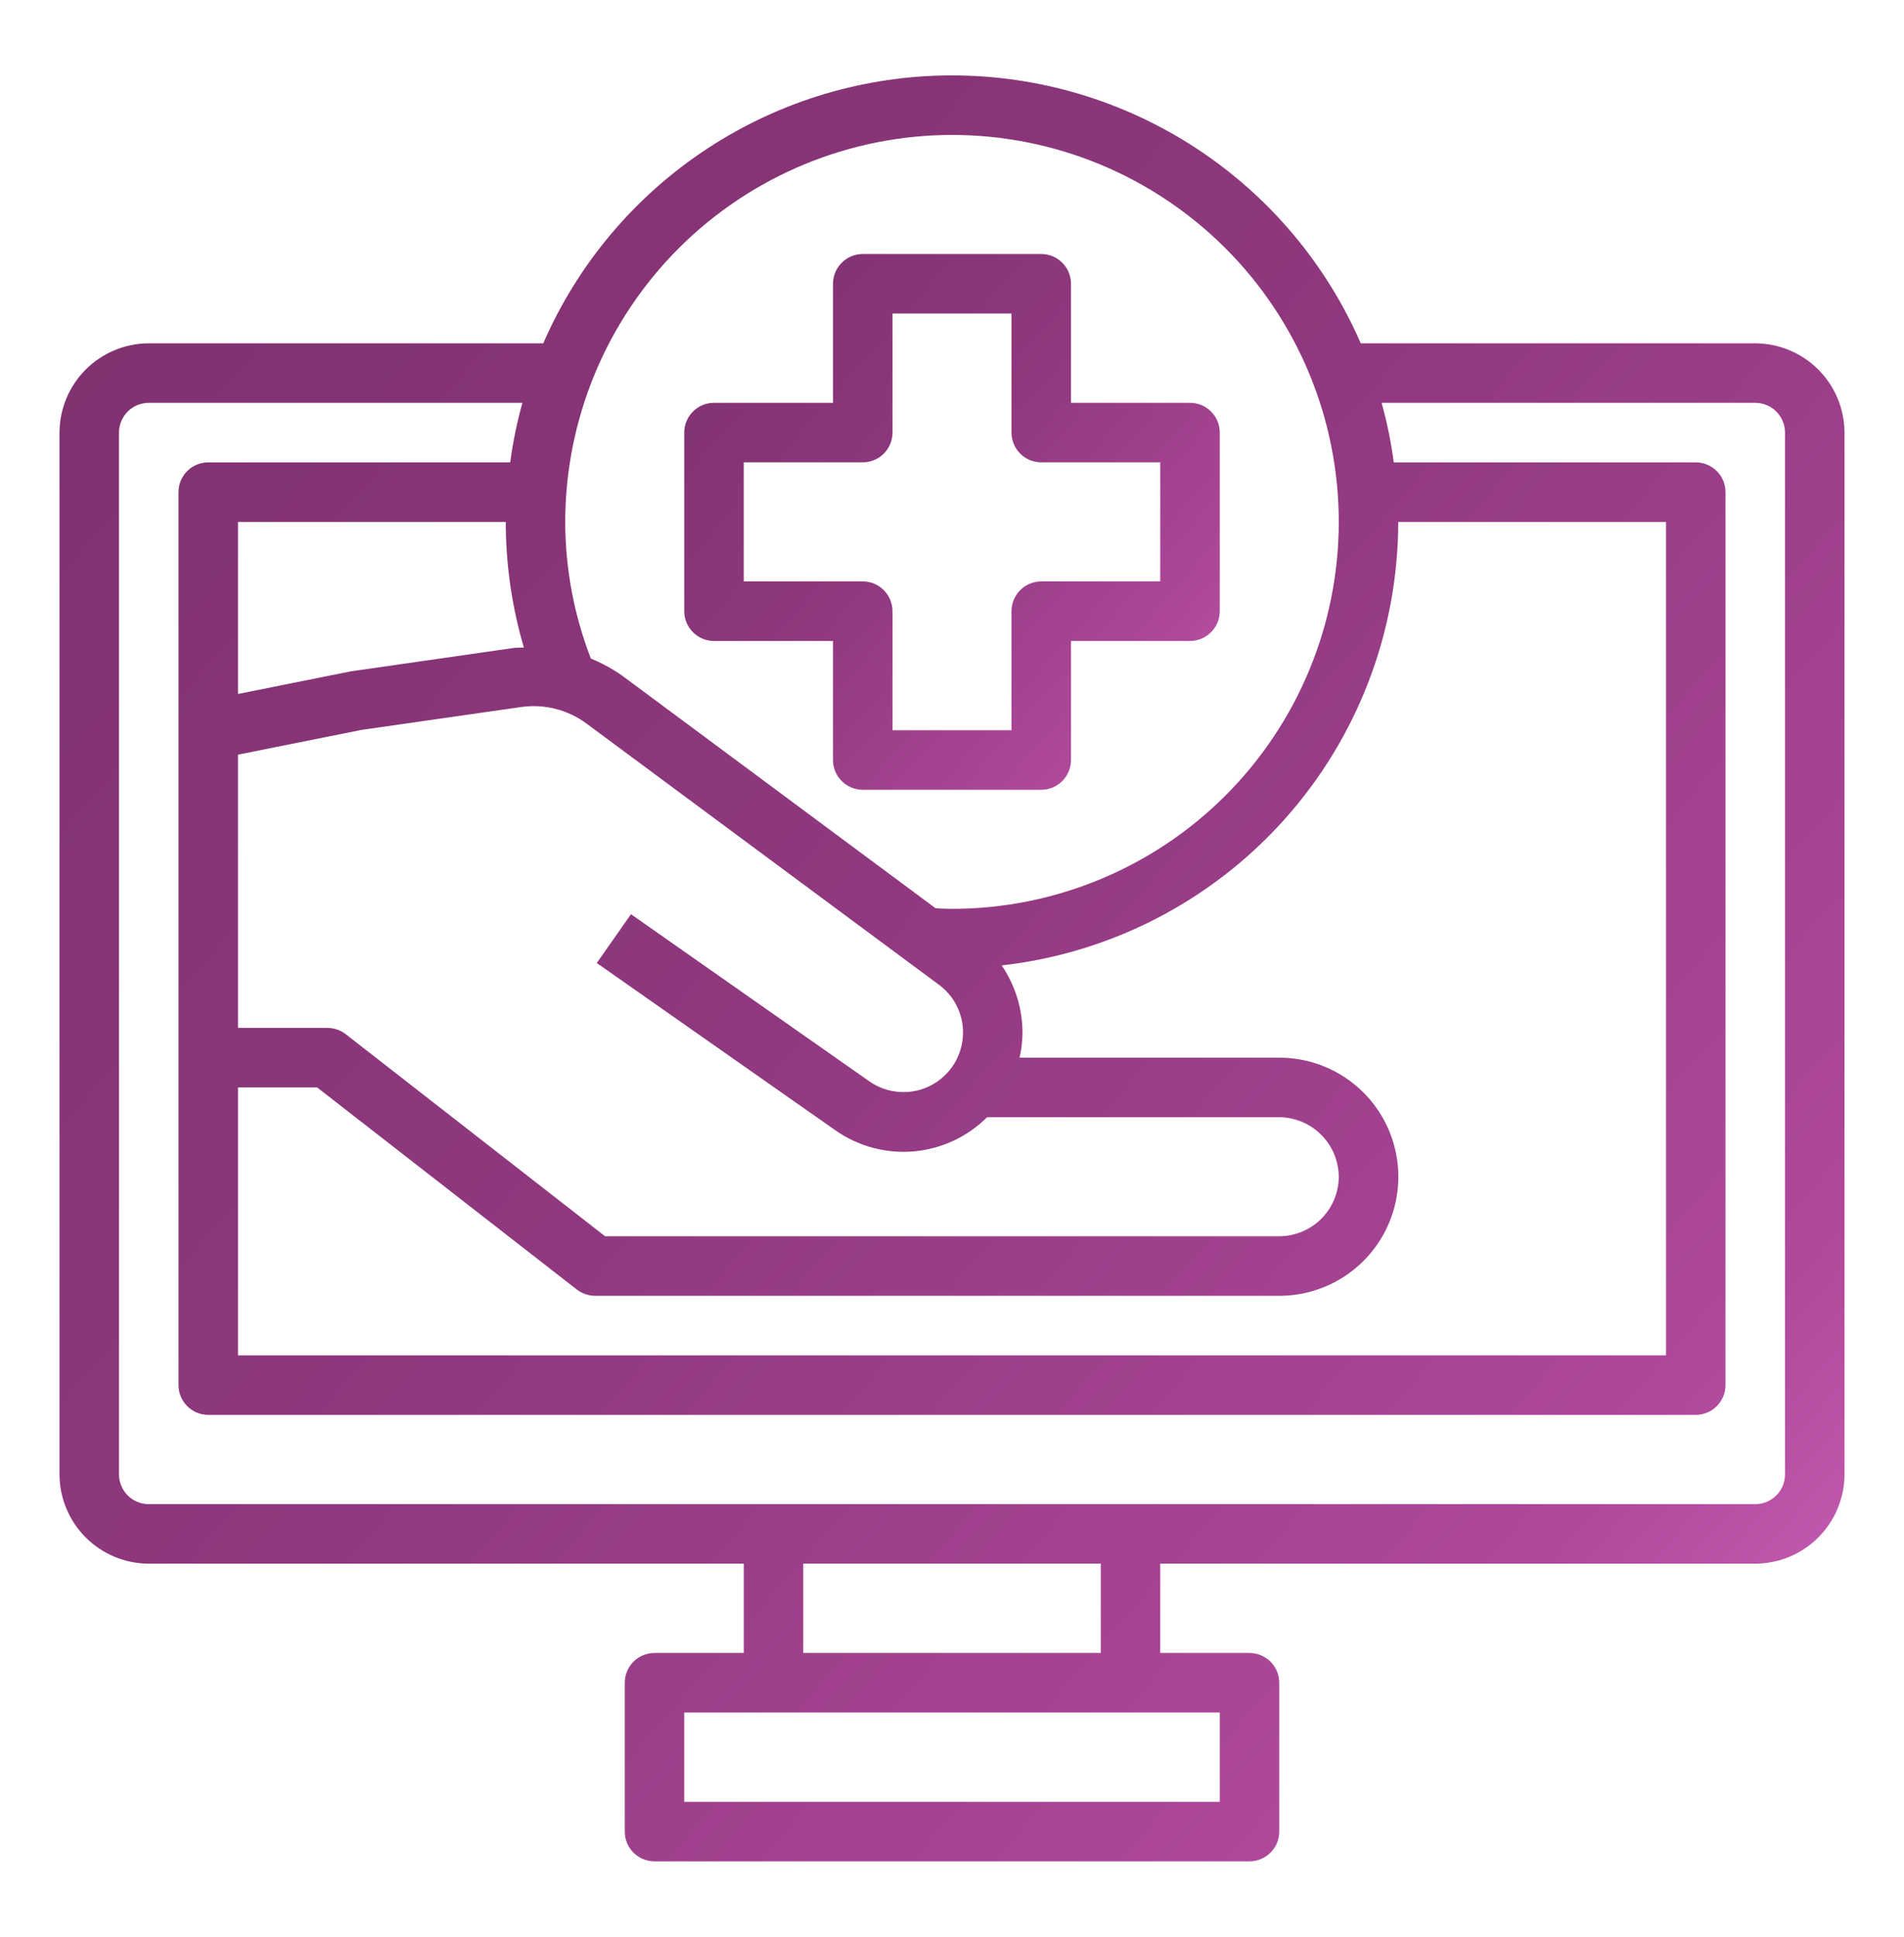 <svg width="60" height="61" viewBox="0 0 60 61" fill="none" xmlns="http://www.w3.org/2000/svg">
<path d="M55.312 10.813H42.881C41.788 8.305 39.988 6.171 37.699 4.672C35.411 3.173 32.735 2.375 30 2.375C27.265 2.375 24.589 3.173 22.301 4.672C20.012 6.171 18.212 8.305 17.119 10.813H4.688C3.942 10.815 3.228 11.112 2.701 11.639C2.174 12.166 1.877 12.88 1.875 13.625V46.438C1.877 47.183 2.174 47.897 2.701 48.424C3.228 48.951 3.942 49.248 4.688 49.25H23.438V52.063H20.625C20.376 52.063 20.138 52.162 19.962 52.337C19.786 52.513 19.688 52.752 19.688 53V57.688C19.688 57.936 19.786 58.175 19.962 58.351C20.138 58.526 20.376 58.625 20.625 58.625H39.375C39.624 58.625 39.862 58.526 40.038 58.351C40.214 58.175 40.312 57.936 40.312 57.688V53C40.312 52.752 40.214 52.513 40.038 52.337C39.862 52.162 39.624 52.063 39.375 52.063H36.562V49.25H55.312C56.058 49.248 56.772 48.951 57.299 48.424C57.826 47.897 58.123 47.183 58.125 46.438V13.625C58.123 12.88 57.826 12.166 57.299 11.639C56.772 11.112 56.058 10.815 55.312 10.813ZM42.966 34.41C42.617 34.062 42.203 33.785 41.748 33.597C41.293 33.409 40.805 33.312 40.312 33.313H32.128C32.188 33.058 32.219 32.797 32.222 32.535C32.222 31.776 31.993 31.034 31.566 30.407C35.001 30.02 38.174 28.382 40.479 25.806C42.783 23.23 44.059 19.895 44.062 16.438H52.5V42.688H7.5V34.25H9.994L18.178 40.616C18.343 40.742 18.543 40.811 18.75 40.813H40.312C41.055 40.813 41.78 40.594 42.397 40.182C43.015 39.77 43.496 39.184 43.78 38.498C44.064 37.813 44.138 37.058 43.993 36.33C43.848 35.603 43.491 34.934 42.966 34.41ZM30 4.25C33.232 4.25 36.332 5.534 38.618 7.82C40.904 10.105 42.188 13.206 42.188 16.438C42.188 19.67 40.904 22.77 38.618 25.056C36.332 27.341 33.232 28.625 30 28.625C29.831 28.625 29.663 28.616 29.484 28.607L19.613 21.285C19.302 21.067 18.969 20.885 18.619 20.741C18.088 19.368 17.814 17.91 17.812 16.438C17.816 13.206 19.101 10.108 21.385 7.823C23.67 5.538 26.769 4.253 30 4.25ZM18.488 22.794L29.55 30.988C29.799 31.161 30.001 31.393 30.14 31.663C30.279 31.932 30.35 32.231 30.347 32.535C30.345 32.876 30.249 33.21 30.071 33.501C29.893 33.792 29.639 34.029 29.336 34.186C29.033 34.344 28.693 34.415 28.352 34.393C28.012 34.372 27.683 34.257 27.403 34.063L19.884 28.794L18.806 30.331L26.325 35.6C27.043 36.104 27.916 36.339 28.791 36.264C29.665 36.188 30.485 35.807 31.106 35.188H40.312C40.809 35.191 41.283 35.39 41.634 35.741C41.985 36.092 42.184 36.567 42.188 37.063C42.186 37.56 41.988 38.036 41.637 38.387C41.285 38.738 40.809 38.936 40.312 38.938H19.069L10.894 32.572C10.727 32.444 10.523 32.374 10.312 32.375H7.5V23.769L11.381 22.991L16.416 22.269C17.148 22.163 17.894 22.352 18.488 22.794ZM16.153 20.413L11.062 21.144L7.5 21.857V16.438H15.938C15.938 17.777 16.13 19.11 16.509 20.394C16.397 20.403 16.275 20.394 16.153 20.413ZM38.438 53.938V56.75H21.562V53.938H38.438ZM25.312 52.063V49.25H34.688V52.063H25.312ZM56.25 46.438C56.25 46.686 56.151 46.925 55.975 47.101C55.8 47.276 55.561 47.375 55.312 47.375H4.688C4.439 47.375 4.2 47.276 4.025 47.101C3.849 46.925 3.75 46.686 3.75 46.438V13.625C3.75 13.377 3.849 13.138 4.025 12.962C4.2 12.787 4.439 12.688 4.688 12.688H16.462C16.291 13.303 16.163 13.93 16.078 14.563H6.562C6.314 14.563 6.075 14.662 5.9 14.837C5.724 15.013 5.625 15.252 5.625 15.5V43.625C5.625 43.874 5.724 44.112 5.9 44.288C6.075 44.464 6.314 44.563 6.562 44.563H53.438C53.686 44.563 53.925 44.464 54.1 44.288C54.276 44.112 54.375 43.874 54.375 43.625V15.5C54.375 15.252 54.276 15.013 54.1 14.837C53.925 14.662 53.686 14.563 53.438 14.563H43.922C43.837 13.93 43.709 13.303 43.538 12.688H55.312C55.561 12.688 55.8 12.787 55.975 12.962C56.151 13.138 56.25 13.377 56.25 13.625V46.438Z" fill="url(#paint0_linear_243_6610)"/>
<path d="M22.5 20.188H26.25V23.938C26.25 24.186 26.349 24.425 26.525 24.6C26.7 24.776 26.939 24.875 27.188 24.875H32.812C33.061 24.875 33.3 24.776 33.475 24.6C33.651 24.425 33.75 24.186 33.75 23.938V20.188H37.5C37.749 20.188 37.987 20.089 38.163 19.913C38.339 19.737 38.438 19.499 38.438 19.25V13.625C38.438 13.376 38.339 13.138 38.163 12.962C37.987 12.786 37.749 12.688 37.5 12.688H33.75V8.938C33.75 8.689 33.651 8.45 33.475 8.275C33.3 8.099 33.061 8 32.812 8H27.188C26.939 8 26.7 8.099 26.525 8.275C26.349 8.45 26.25 8.689 26.25 8.938V12.688H22.5C22.251 12.688 22.013 12.786 21.837 12.962C21.661 13.138 21.562 13.376 21.562 13.625V19.25C21.562 19.499 21.661 19.737 21.837 19.913C22.013 20.089 22.251 20.188 22.5 20.188ZM23.438 14.562H27.188C27.436 14.562 27.675 14.464 27.85 14.288C28.026 14.112 28.125 13.874 28.125 13.625V9.875H31.875V13.625C31.875 13.874 31.974 14.112 32.15 14.288C32.325 14.464 32.564 14.562 32.812 14.562H36.562V18.312H32.812C32.564 18.312 32.325 18.411 32.15 18.587C31.974 18.763 31.875 19.001 31.875 19.25V23H28.125V19.25C28.125 19.001 28.026 18.763 27.85 18.587C27.675 18.411 27.436 18.312 27.188 18.312H23.438V14.562Z" fill="url(#paint1_linear_243_6610)"/>
<defs>
<linearGradient id="paint0_linear_243_6610" x1="62.549" y1="55.465" x2="1.875" y2="2.375" gradientUnits="userSpaceOnUse">
<stop stop-color="#D56DC1"/>
<stop offset="0.185" stop-color="#AE489B"/>
<stop offset="0.55" stop-color="#90387F"/>
<stop offset="1" stop-color="#7D306E"/>
</linearGradient>
<linearGradient id="paint1_linear_243_6610" x1="39.765" y1="23.927" x2="21.562" y2="8" gradientUnits="userSpaceOnUse">
<stop stop-color="#D56DC1"/>
<stop offset="0.185" stop-color="#AE489B"/>
<stop offset="0.55" stop-color="#90387F"/>
<stop offset="1" stop-color="#7D306E"/>
</linearGradient>
</defs>
</svg>
